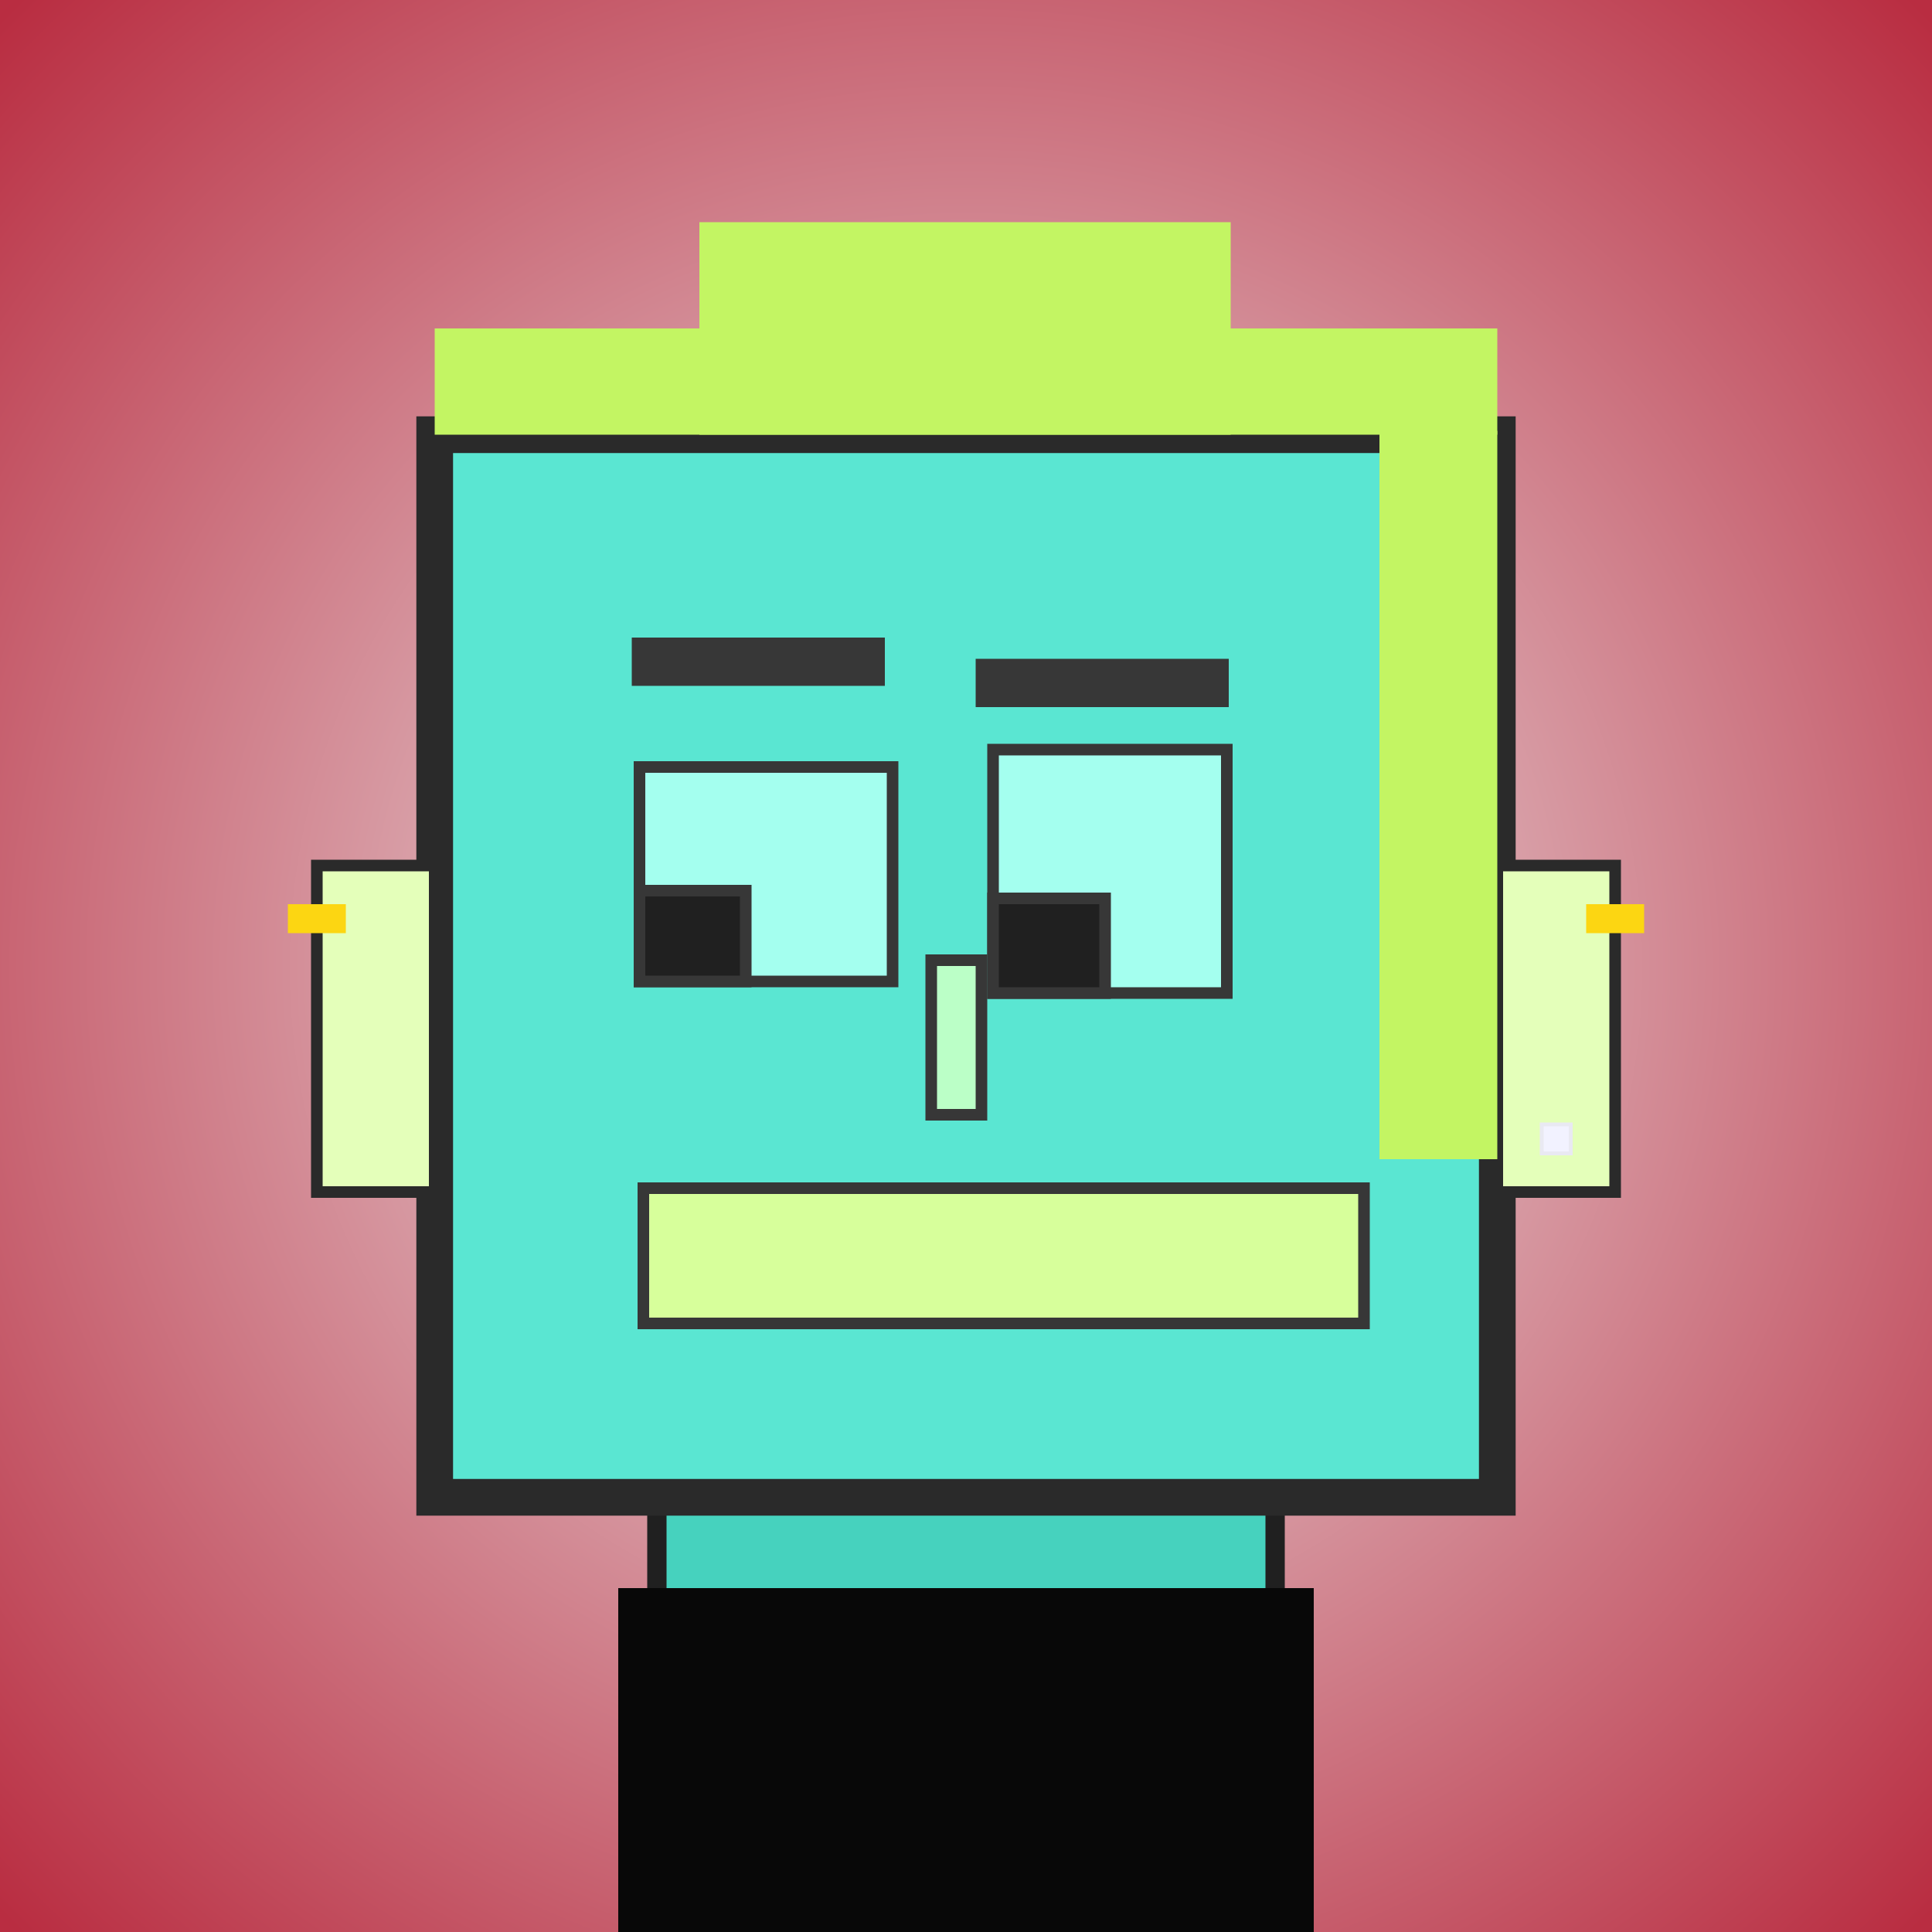 <?xml version="1.0" encoding="utf-8"?><svg viewBox="0 0 1000 1000" xmlns="http://www.w3.org/2000/svg"><rect x="0" y="0" width="1000" height="1000" fill="#808080" stroke="none"/><defs><radialGradient gradientUnits="userSpaceOnUse" cx="500" cy="500" r="700" id="bkStyle"><stop offset="0" style="stop-color: #eeeeee"/><stop offset="1" style="stop-color: rgb(185, 45, 65)"/></radialGradient></defs><rect id="background" width="1000" height="1000"  style="fill: url(#bkStyle);" onclick="background.style.fill='rgba(0,0,0,0)'"/><rect x="340" y="775" width="320" height="235" style="fill: rgb(70, 210, 190); stroke-width: 10px; stroke: rgb(32, 32, 32);"/><rect x="225" y="225" width="550" height="550" style="fill: rgb(90, 230, 210); stroke-width: 19px; stroke: rgb(42, 42, 42);"/><rect x="331" y="397" width="131" height="111" style="fill: rgb(164, 268, 239); stroke-width: 6px; stroke: rgb(55, 55, 55);"/><rect x="514" y="388" width="121" height="126" style="fill: rgb(164, 268, 239); stroke-width: 6px; stroke: rgb(55, 55, 55);"/><rect x="331" y="461" width="55" height="47" style="fill: rgb(32,32,32); stroke-width: 6px; stroke: rgb(55,55,55);"/><rect x="514" y="465" width="58" height="49" style="fill: rgb(32,32,32); stroke-width: 6px; stroke: rgb(55,55,55);"/><rect x="482" y="497" width="26" height="80" style="fill: rgb(187, 255, 199); stroke-width: 6px; stroke: rgb(55, 55, 55);"/><rect x="164" y="448" width="61" height="169" style="fill: rgb(228, 260, 186); stroke-width: 6px; stroke: rgb(42, 42, 42);"/><rect x="775" y="448" width="61" height="169" style="fill: rgb(228, 260, 186); stroke-width: 6px; stroke: rgb(42, 42, 42);"/><rect x="327" y="330" width="131" height="25" style="fill: rgb(55, 55, 55); stroke-width: 0px; stroke: rgb(0, 0, 0);"/><rect x="505" y="341" width="131" height="25" style="fill: rgb(55, 55, 55); stroke-width: 0px; stroke: rgb(0, 0, 0);"/><rect x="333" y="615" width="373" height="70" style="fill: rgb(215, 301, 155); stroke-width: 6px; stroke: rgb(55, 55, 55);"/><rect x="225" y="170" width="550" height="55" style="fill: rgb(195, 245, 99); stroke-width: 0px; stroke: rgb(0, 0, 0);"/><rect x="362" y="115" width="275" height="110" style="fill: rgb(195, 245, 99); stroke-width: 0px; stroke: rgb(0, 0, 0);"/><rect x="714" y="223" width="61" height="377" style="fill: rgb(195, 245, 99); stroke-width: 0px; stroke: rgb(0, 0, 0);"/><rect x="798" y="582" width="15" height="15" style="fill: rgb(242,242,255); stroke-width: 2px; stroke: rgb(233,233,242);"/><rect x="149" y="468" width="30" height="15" style="fill: rgb(252,214,18);"/><rect x="821" y="468" width="30" height="15" style="fill: rgb(252,214,18);"/><rect x="320" y="822" width="360" height="178" style="fill: rgb(8,8,8);"/></svg>